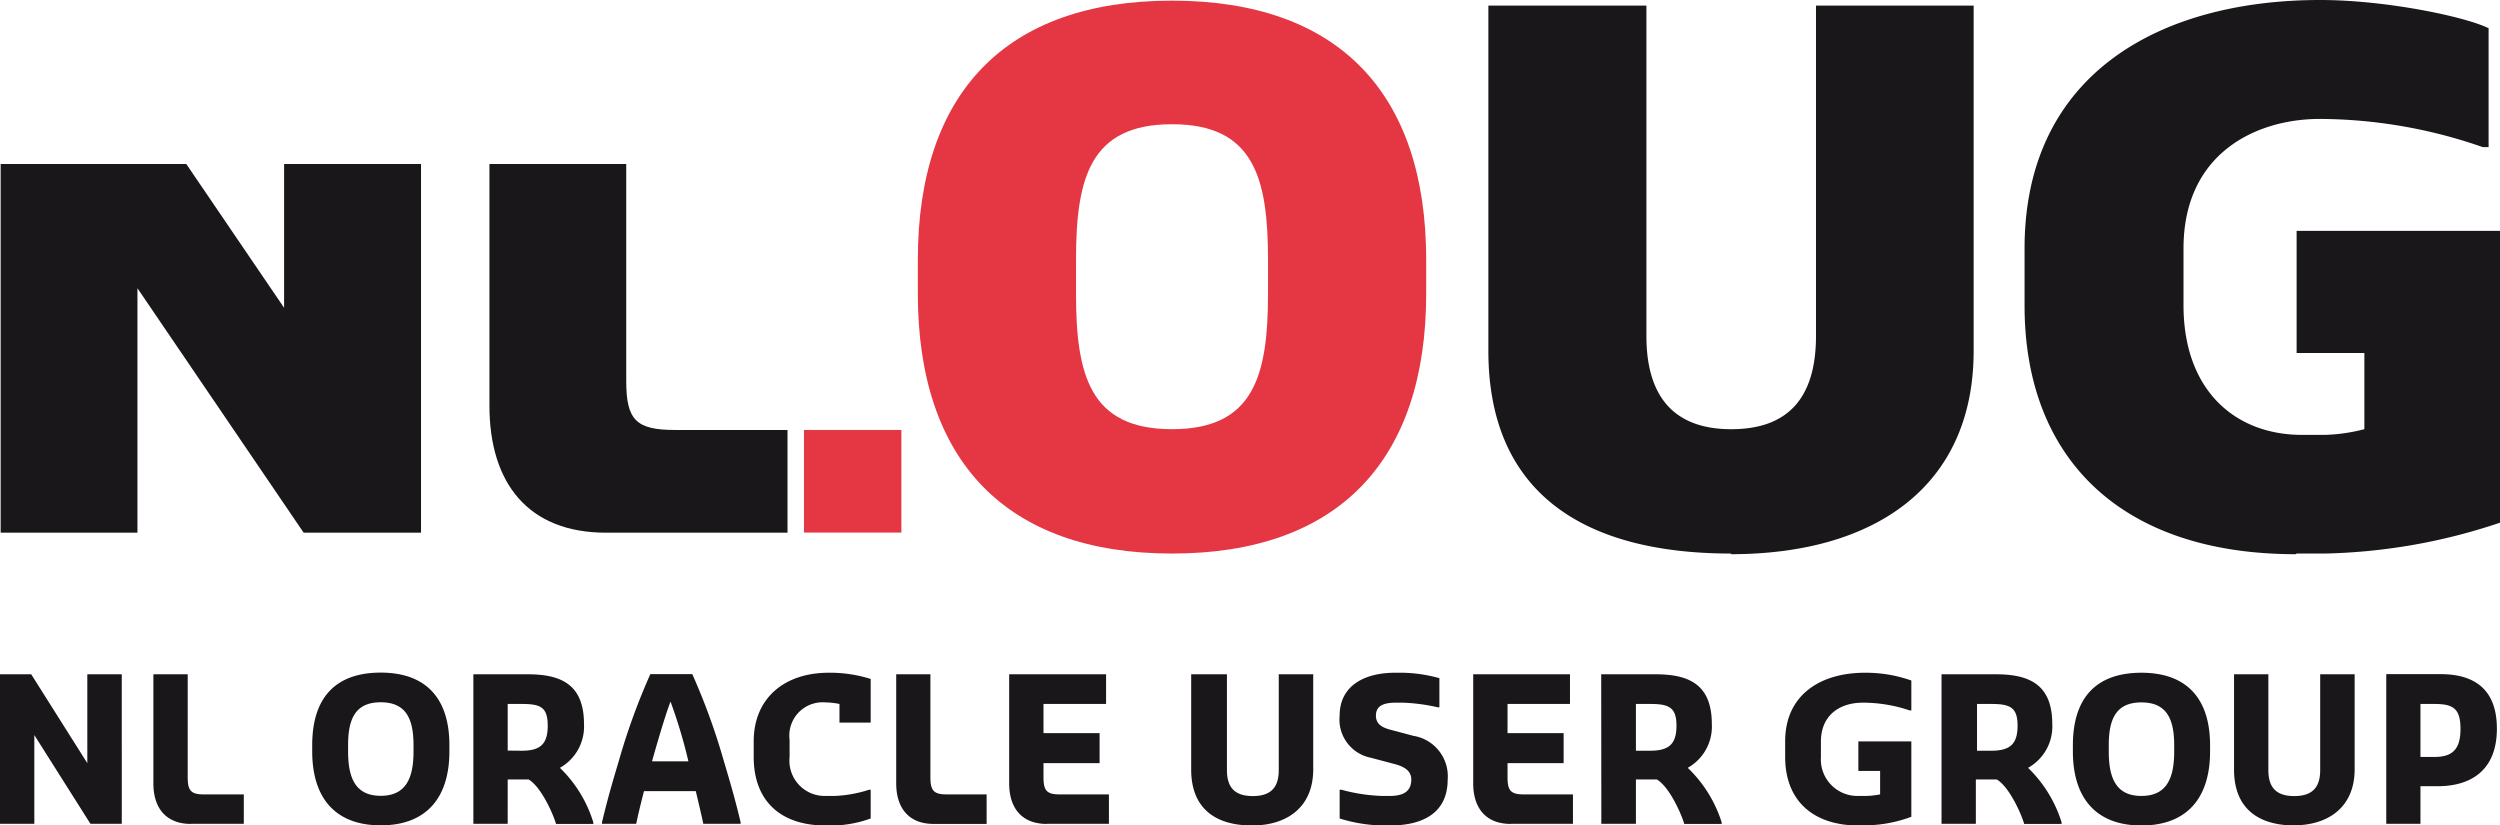 <svg id="Laag_1" data-name="Laag 1" xmlns="http://www.w3.org/2000/svg" viewBox="0 0 192.98 63.72"><defs><style>.cls-1{fill:#1a171b;}.cls-2{fill:#e53743;}</style></defs><title>NL.OUG</title><path class="cls-1" d="M189.56,64.84V60.75h1.09c1.44,0,2,.36,2,1.92s-.6,2.17-2,2.17ZM186.92,70h2.64v-2.9h1.33c2.52,0,4.57-1.19,4.57-4.44,0-3-1.69-4.21-4.33-4.21h-4.21Zm-7.15.12c2.65,0,4.71-1.38,4.71-4.33V58.46h-2.66v7.4c0,1.32-.6,2-2,2s-2-.67-2-2v-7.4h-2.65v7.36c0,2.93,1.8,4.31,4.69,4.31m-11.84-2.28c-2,0-2.52-1.45-2.52-3.43v-.48c0-2,.54-3.31,2.52-3.31s2.53,1.32,2.53,3.31v.48c0,2-.54,3.43-2.53,3.43m0,2.28c3.55,0,5.3-2.16,5.3-5.71v-.48c0-3.55-1.75-5.6-5.3-5.6s-5.29,2-5.29,5.6v.48c0,3.55,1.75,5.71,5.29,5.71m-12.69-5.77V60.75h1.08c1.45,0,2.05.24,2.05,1.68s-.6,1.93-2.05,1.93ZM152.59,70h2.65V66.58h1.62c1,.6,1.93,2.77,2.11,3.43h2.89v-.12a10,10,0,0,0-2.59-4.21,3.65,3.65,0,0,0,1.87-3.37c0-3-1.69-3.85-4.34-3.85h-4.21Zm-6.42.12h.6a10.46,10.46,0,0,0,3.49-.66V63.64h-4.09v2.28h1.68v1.81a6.26,6.26,0,0,1-1.08.12h-.6a2.82,2.82,0,0,1-2.89-3v-1.2c0-1.93,1.33-3,3.25-3a11.37,11.37,0,0,1,3.61.6h.12V58.94a10.57,10.57,0,0,0-3.59-.6c-3.33,0-6.15,1.63-6.15,5.3v1.2c0,3.43,2.22,5.29,5.65,5.29M129,64.36V60.75h1.08c1.45,0,2.05.24,2.05,1.68s-.6,1.93-2.05,1.93ZM126.33,70H129V66.58h1.62c1,.6,1.93,2.77,2.11,3.43h2.89v-.12A10,10,0,0,0,133,65.68a3.65,3.65,0,0,0,1.86-3.37c0-3-1.68-3.85-4.33-3.85h-4.21Zm-7,0h4.81V67.73h-3.85c-1,0-1.2-.36-1.2-1.33V65.32h4.33V63h-4.33V60.75h4.82V58.46h-7.47v8.42c0,1.93,1,3.13,2.89,3.13m-9.91.12h.6c2.58,0,4.45-1,4.45-3.55a3.16,3.16,0,0,0-2.65-3.37l-1.8-.48c-.6-.16-1.09-.42-1.09-1.08,0-.84.73-1,1.57-1H111a14.15,14.15,0,0,1,2.71.36h.12V58.76a11.19,11.19,0,0,0-2.83-.42h-.6c-2.35,0-4.27,1-4.27,3.31a3,3,0,0,0,2.4,3.25l1.81.48c.69.18,1.32.48,1.32,1.2,0,1-.72,1.27-1.68,1.27h-.6a13.57,13.57,0,0,1-3.12-.48h-.13v2.22a11.83,11.83,0,0,0,3.25.54m-10,0c2.65,0,4.71-1.38,4.71-4.33V58.46h-2.66v7.4c0,1.32-.6,2-2,2s-2-.67-2-2v-7.4H94.67v7.36c0,2.93,1.8,4.31,4.69,4.31M83.51,70h4.81V67.73H84.47c-1,0-1.2-.36-1.2-1.33V65.32H87.6V63H83.27V60.75H88.1V58.46H80.62v8.42c0,1.93,1,3.13,2.89,3.13m-8.73,0h4.1V67.73H75.75c-1,0-1.21-.36-1.21-1.33V58.46H71.9v8.42c0,1.93,1,3.13,2.88,3.13m-8.34.12h.72a9,9,0,0,0,2.77-.54V67.37h-.12a9.91,9.91,0,0,1-2.65.48h-.72a2.72,2.72,0,0,1-2.77-3V63.52a2.57,2.57,0,0,1,2.77-2.89,5.94,5.94,0,0,1,1.08.12v1.44h2.41V58.82a10.36,10.36,0,0,0-3.25-.48c-3.37,0-5.78,1.93-5.78,5.3v1.2c0,3.43,2.11,5.29,5.54,5.29M53.05,65.18c.56-2,1.14-3.89,1.43-4.61a39.45,39.45,0,0,1,1.38,4.61ZM49.19,70h2.64c.15-.71.36-1.59.6-2.52h4c.22.93.43,1.81.58,2.52h2.88v-.12c-.48-2-.84-3.19-1.32-4.81a50.2,50.2,0,0,0-2.41-6.62H52.92a50.2,50.2,0,0,0-2.41,6.62c-.48,1.62-.83,2.77-1.32,4.81Zm-7.28-5.65V60.75H43c1.44,0,2,.24,2,1.68s-.6,1.93-2,1.93ZM39.26,70h2.65V66.58h1.62c1,.6,1.93,2.77,2.11,3.43h2.88v-.12a9.9,9.9,0,0,0-2.58-4.21,3.65,3.65,0,0,0,1.86-3.37c0-3-1.68-3.85-4.33-3.85H39.26Zm-7.15-2.16c-2,0-2.52-1.45-2.52-3.43v-.48c0-2,.54-3.31,2.52-3.31s2.53,1.32,2.53,3.31v.48c0,2-.54,3.43-2.53,3.43m0,2.28c3.55,0,5.3-2.16,5.3-5.71v-.48c0-3.55-1.75-5.6-5.3-5.6s-5.29,2-5.29,5.6v.48c0,3.55,1.74,5.71,5.29,5.71M17.45,70h4.09V67.73H18.41c-1,0-1.2-.36-1.2-1.33V58.46H14.56v8.42c0,1.93,1,3.13,2.89,3.13M2.72,70H5.37V63.15L9.7,70h2.42V58.46H9.46v6.86L5.13,58.46H2.72Z" transform="translate(-2.72 -6.41)"/><path class="cls-1" d="M2.77,19.07V47.53H13.33V28.66L26.16,47.53h9.06V19.07H24.65v11.1L17.1,19.07ZM63.51,47.53V39.6H54.84c-3,0-3.78-.75-3.78-3.77V19.07H40.5V37.72c0,6,3,9.81,9,9.81Z" transform="translate(-2.72 -6.41)"/><rect class="cls-2" x="62.06" y="33.19" width="7.52" height="7.92"/><path class="cls-1" d="M180,49.14h2.17a45.18,45.18,0,0,0,13.58-2.4V24.23H180v9.43h5.23v5.88a13.69,13.69,0,0,1-3.06.44h-1.74c-5.23,0-9.16-3.49-9.16-10V25.59c0-7.41,5.67-10,10.52-10a38.61,38.61,0,0,1,12.59,2.18h.44V8.59c-1.74-.87-7.85-2.18-13-2.18C169.49,6.41,159,12.08,159,25.59V30c0,11.77,7.41,19.19,20.93,19.19m-43.61,0c11.12,0,18.75-5.23,18.75-15.7V6.84H142.9V32.35q0,7.2-6.55,7.19c-4.3,0-6.54-2.39-6.54-7.19V6.84h-12.2V33.49c0,10.85,7.19,15.65,18.74,15.65" transform="translate(-2.72 -6.41)"/><path class="cls-2" d="M93.19,39.54c-6.32,0-7.41-4.14-7.41-10.46V26.46c0-6.32,1.09-10.46,7.41-10.46s7.41,4.14,7.41,10.46v2.62c0,6.32-1.09,10.46-7.41,10.46m0,9.6c12.86,0,19.62-7.2,19.62-20.06V26.46c0-12.86-6.76-20-19.62-20S73.57,13.6,73.57,26.46v2.62c0,12.86,6.76,20.06,19.62,20.06" transform="translate(-2.72 -6.41)"/></svg>